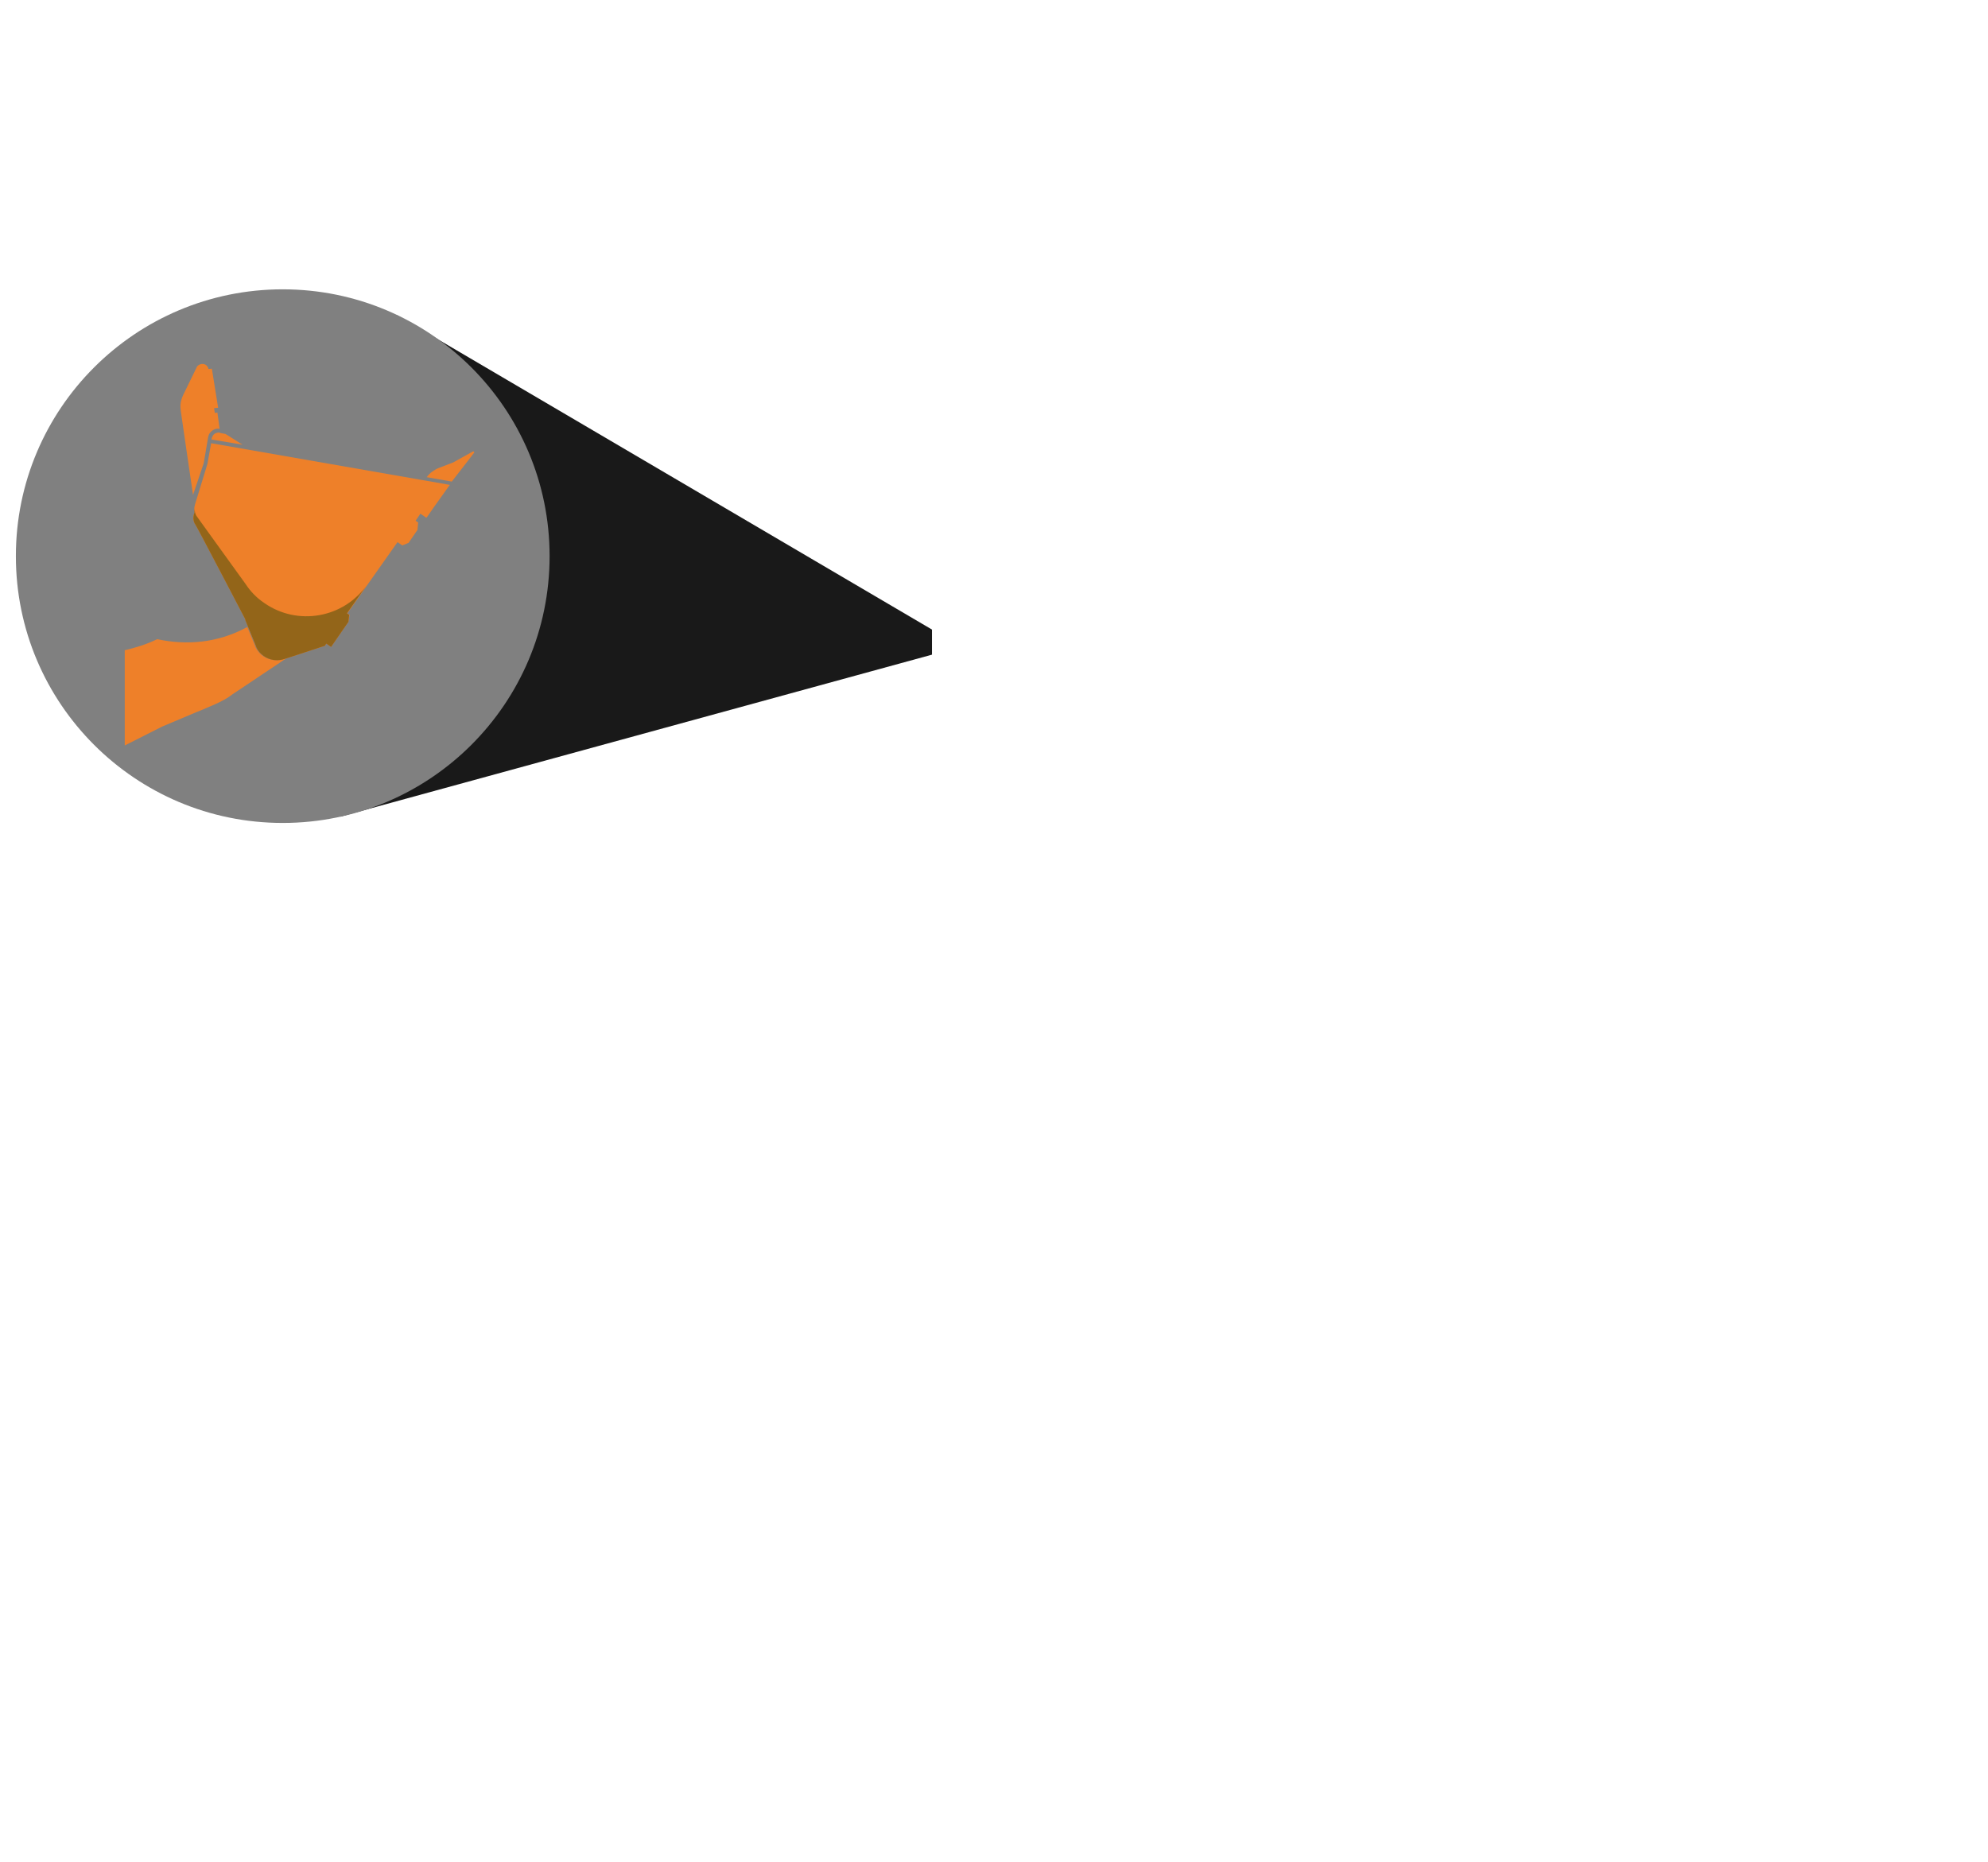 <?xml version="1.0" encoding="utf-8"?>
<!-- Generator: Adobe Illustrator 24.1.0, SVG Export Plug-In . SVG Version: 6.00 Build 0)  -->
<svg version="1.1" xmlns="http://www.w3.org/2000/svg" xmlns:xlink="http://www.w3.org/1999/xlink" x="0px" y="0px" width="538.6px"
	 height="504.6px" viewBox="0 0 538.6 504.6" style="enable-background:new 0 0 538.6 504.6;" xml:space="preserve">
<style type="text/css">
	.st0{display:none;}
	.st1{display:inline;}
	.st2{opacity:0.2;fill:none;stroke:#808080;stroke-width:30;stroke-miterlimit:10;enable-background:new    ;}
	.st3{fill:none;stroke:#808080;stroke-miterlimit:10;}
	.st4{fill:#F19300;}
	.st5{fill:#191919;}
	.st6{fill:#808080;}
	.st7{fill:#1C7145;}
	.st8{fill:#FFFFFF;}
	.st9{fill:#F29800;}
	.st10{display:inline;fill:#009FE3;stroke:#FFFFFF;stroke-width:3;stroke-miterlimit:10;}
	.st11{fill:#EA681E;}
	.st12{fill:#EE8029;}
	.st13{fill:#936519;}
	.st14{display:inline;fill:#808080;}
	.st15{fill:#F7BE68;}
	.st16{fill:#1A171A;}
	.st17{fill:#6DA5B5;}
	.st18{fill:#15AFE1;}
	.st19{fill:#007CB0;}
	.st20{fill:#4B4D4E;}
	.st21{fill:#E81C29;}
	.st22{fill:#697172;}
	.st23{fill:#7B8082;}
	.st24{fill:#C7E6F3;}
	.st25{fill:#121617;}
	.st26{fill:#FABC06;}
	.st27{fill:#1A171B;}
	.st28{fill:#FFFFFF;stroke:#1A171B;stroke-width:0.159;}
	.st29{fill:#E85D10;}
	.st30{fill:none;stroke:#1A171B;stroke-width:6.674800e-02;stroke-linecap:round;stroke-linejoin:round;}
	.st31{fill:#B1B2B3;}
	.st32{fill:#E0081D;}
	.st33{fill:#C96F26;}
	.st34{opacity:0.15;fill:#1A171A;}
	.st35{fill:#A2A3A5;}
	.st36{opacity:0.8;fill:#868889;}
</style>
<g id="base" class="st0">
	<g id="Livello_1_1_" class="st1">
	</g>
	<g class="st1">
		<line class="st2" x1="180.2" y1="214.2" x2="503.7" y2="214.2"/>
		<path class="st3" d="M152.5,149.3c0-5.5,4.5-10,10-10h359.7c5.5,0,10,4.5,10,10v243.9c0,5.5-4.5,10-10,10H162.5
			c-5.5,0-10-4.5-10-10V149.3z"/>
		<path class="st3" d="M382.4,403.2c0,0,2.9,23.7,4,27.7s16.8,13.2,16.8,13.2v3.3c0,0-39.4,1.3-61.2,1.3c-21.8,0-61.2-1.3-61.2-1.3
			v-3.3c0,0,15.7-9.2,16.8-13.2s4-27.7,4-27.7"/>
		<path class="st3" d="M403.2,444.2c0,0-39.4,1.3-61.2,1.3c-21.8,0-61.2-1.3-61.2-1.3"/>
		<line class="st3" x1="152.9" y1="367.6" x2="532.6" y2="367.6"/>
		<rect x="166.5" y="155" class="st3" width="351.7" height="198.6"/>
		<circle class="st3" cx="342" cy="385" r="8"/>
		<line class="st3" x1="166.1" y1="194.7" x2="517.8" y2="194.7"/>
		<line class="st3" x1="166.1" y1="233.2" x2="517.8" y2="233.2"/>
		<line class="st3" x1="166.1" y1="246.3" x2="517.8" y2="246.3"/>
		<line class="st3" x1="180.2" y1="259.5" x2="503.7" y2="259.5"/>
		<line class="st3" x1="180.2" y1="272.6" x2="503.7" y2="272.6"/>
		<line class="st3" x1="180.2" y1="285.7" x2="503.7" y2="285.7"/>
		<line class="st3" x1="180.2" y1="298.8" x2="503.7" y2="298.8"/>
		<line class="st3" x1="180.2" y1="311.9" x2="503.7" y2="311.9"/>
		<line class="st3" x1="180.2" y1="325.1" x2="503.7" y2="325.1"/>
		<line class="st3" x1="180.2" y1="338.2" x2="503.7" y2="338.2"/>
	</g>
	<g class="st1">
		<rect x="287.1" y="167.9" class="st4" width="25.3" height="12.1"/>
		<rect x="258.7" y="167.9" class="st4" width="25.3" height="12.1"/>
		<rect x="315.5" y="167.9" class="st4" width="25.3" height="12.1"/>
		<rect x="343.9" y="167.9" class="st4" width="25.3" height="12.1"/>
		<rect x="372.4" y="167.9" class="st4" width="25.3" height="12.1"/>
		<rect x="400.8" y="167.9" class="st4" width="25.3" height="12.1"/>
	</g>
</g>
<g id="icon_UI_Excel_Loading_Reports_sent_by_email" class="st0">
	<g class="st1">
		<polygon class="st5" points="252.5,170.6 107.5,85.4 92.2,221.3 252.5,177.4 		"/>
	</g>
	<g class="st1">
		<circle class="st6" cx="76.6" cy="150.7" r="72.3"/>
	</g>
	<g class="st1">
		<g>
			<rect x="35.3" y="109.4" class="st7" width="82.6" height="82.6"/>
		</g>
		<path class="st8" d="M83.2,126.4v3.5h9.3v6.3h-9.3v2.2h9.3v6.3h-9.3v2.2h9.3v6.3h-9.3v2.2h9.3v6.3h-9.3v2.2h9.3v6.3h-9.3v3.5h26.3
			v-47.1H83.2z M105.3,170H94.6v-6.3h10.7V170z M105.3,161.6H94.6v-6.3h10.7V161.6z M105.3,153.1H94.6v-6.3h10.7V153.1z
			 M105.3,144.6H94.6v-6.3h10.7V144.6z M105.3,136.2H94.6v-6.3h10.7V136.2z"/>
		<path class="st8" d="M44.3,125.2v50.1l37.3,6.2V119L44.3,125.2z M66.4,160.8l-3.3-7.9l-3.1,7.4h-4.4l5-10.4l-4.5-10.4l4.4-0.1
			l2.7,7.5l3.2-7.8l4.4-0.4l-5.1,10.9l5.3,11.7L66.4,160.8z"/>
	</g>
</g>
<g id="icon_UI_FTP_Data_forwarding" class="st0">
	<g class="st1">
		<polygon class="st5" points="252.5,170.6 107.5,85.4 92.2,221.3 252.5,177.4 		"/>
	</g>
	<g class="st1">
		<circle class="st6" cx="76.6" cy="150.7" r="72.3"/>
		<path class="st9" d="M111.7,170.6l0-50.8c0-6.8-5.6-12.4-12.4-12.4H54c-6.8,0-12.4,5.6-12.4,12.4v61.9c0,6.8,5.6,12.4,12.4,12.4
			h34.2L111.7,170.6L111.7,170.6z M85.1,190.8H54c-5.1,0-9.2-4.1-9.2-9.2v-61.9c0-5.1,4.1-9.2,9.2-9.2h45.3c5.1,0,9.2,4.1,9.2,9.2
			v47.7H85.1V190.8z M88.3,189.5v-18.9h18.9L88.3,189.5z"/>
		<path class="st8" d="M85.1,190.8H54c-5.1,0-9.2-4.1-9.2-9.2v-61.9c0-5.1,4.1-9.2,9.2-9.2h45.3c5.1,0,9.2,4.1,9.2,9.2v47.7H85.1
			V190.8z"/>
		<polygon class="st8" points="88.3,189.5 88.3,170.6 107.2,170.6 		"/>
	</g>
	<polygon class="st10" points="10.2,139.6 32.7,163.3 32.7,150.7 73.4,150.7 73.4,128.4 32.7,128.4 32.7,115.8 	"/>
</g>
<g id="icon_UI_HTTP_Data_forwarding_1_" class="st0">
	<g class="st1">
		<polygon class="st5" points="252.5,170.6 107.5,85.4 92.2,221.3 252.5,177.4 		"/>
	</g>
	<g class="st1">
		<circle class="st6" cx="76.6" cy="150.7" r="72.3"/>
		<path class="st9" d="M111.7,170.6l0-50.8c0-6.8-5.6-12.4-12.4-12.4H54c-6.8,0-12.4,5.6-12.4,12.4v61.9c0,6.8,5.6,12.4,12.4,12.4
			h34.2L111.7,170.6L111.7,170.6z M85.1,190.8H54c-5.1,0-9.2-4.1-9.2-9.2v-61.9c0-5.1,4.1-9.2,9.2-9.2h45.3c5.1,0,9.2,4.1,9.2,9.2
			v47.7H85.1V190.8z M88.3,189.5v-18.9h18.9L88.3,189.5z"/>
		<path class="st8" d="M85.1,190.8H54c-5.1,0-9.2-4.1-9.2-9.2v-61.9c0-5.1,4.1-9.2,9.2-9.2h45.3c5.1,0,9.2,4.1,9.2,9.2v47.7H85.1
			V190.8z"/>
		<polygon class="st8" points="88.3,189.5 88.3,170.6 107.2,170.6 		"/>
	</g>
	<polygon class="st10" points="10.2,139.6 32.7,163.3 32.7,150.7 73.4,150.7 73.4,128.4 32.7,128.4 32.7,115.8 	"/>
	<polygon class="st10" points="142.5,139.6 120,163.3 120,150.7 79.4,150.7 79.4,128.4 120,128.4 120,115.8 	"/>
</g>
<g id="icon_UI_load_orders_input.ai" class="st0">
	<g class="st1">
		<polygon class="st5" points="252.5,170.6 107.5,85.4 92.2,221.3 252.5,177.4 		"/>
	</g>
	<g class="st1">
		<circle class="st6" cx="76.6" cy="150.7" r="72.3"/>
	</g>
	<g class="st1">
		<g>
			<g>
				<g>
					<path class="st11" d="M110,114H49c-2.1,0-3.6,2.2-3,4.4l8,30.5c0.7,2.6,2.8,4.4,5.3,4.4h40.4c2.4,0,4.6-1.8,5.3-4.4l8-30.5
						C113.6,116.2,112.1,114,110,114z"/>
				</g>
			</g>
		</g>
		<g>
			<g>
				<g>
					<path class="st8" d="M97.8,165.5H53.4c-1.6,0-3-1-3.7-2.6l-12.4-31.4H26c-2.2,0-4-2-4-4.4c0-2.4,1.8-4.4,4-4.4H40
						c1.6,0,3,1,3.7,2.6L56,156.7h41.7c2.2,0,4,2,4,4.4C101.8,163.6,100,165.5,97.8,165.5z"/>
				</g>
			</g>
		</g>
		<g>
			<g>
				<circle class="st8" cx="57.7" cy="177.9" r="10.4"/>
			</g>
		</g>
		<g>
			<g>
				<circle class="st8" cx="98.6" cy="177.9" r="10.4"/>
			</g>
		</g>
		<g>
			<path class="st11" d="M110,114H49c-2.1,0-3.6,2.2-3,4.4l8,30.5c0.7,2.6,2.8,4.4,5.3,4.4h40.4c2.4,0,4.6-1.8,5.3-4.4l8-30.5
				C113.6,116.2,112.1,114,110,114z"/>
		</g>
	</g>
</g>
<g id="icon_UI_management_of_different_loading_sites.ai">
	<g>
		<polygon class="st5" points="252.5,170.6 107.5,85.4 92.2,221.3 252.5,177.4 		"/>
	</g>
	<g>
		<circle class="st6" cx="76.6" cy="150.7" r="72.3"/>
	</g>
	<g>
		<g>
			<path class="st12" d="M57.7,118c-0.1,0.2-0.2,0.4-0.3,0.6l-0.1,0.5l8.4,1.4l-4.6-2.9c-1.2-0.2-1.6-0.3-1.7-0.4
				C58.8,117.2,58.1,117.4,57.7,118z"/>
			<path class="st12" d="M55.2,125.5l1.2-7.1c0.1-0.4,0.2-0.8,0.5-1.1c0.6-0.8,1.6-1.3,2.6-1.1l-0.6-4.4l-0.7,0.1l-0.2-1.3l1.1-0.1
				l-1.7-10.6l-0.9,0.1c-0.1-0.4-0.3-0.8-0.7-1.1c-0.8-0.5-1.8-0.3-2.4,0.4l-3.8,7.8c-0.8,1.8-0.8,2.9-0.6,4.4
				c0.2,1.3,2.5,17.4,3.3,22.6L55.2,125.5z"/>
			<path class="st12" d="M128.4,122.4L128.4,122.4l-0.2-0.1l-5.4,3l-3.9,1.5c-0.6,0.2-1.4,0.7-2.2,1.3l-0.5,0.5c0,0-0.4,0.4-0.5,0.6
				c0,0-0.1,0.1-0.1,0.1l6.8,1.2l4.5-5.8l0,0l1.6-2.1L128.4,122.4z"/>
			<path class="st12" d="M115.1,130.2L115.1,130.2l-0.6-0.1l-57.3-10l-1,5.6l-3.4,11.1l0,0.1c-0.2,0.5-0.2,1.3-0.1,2
				c0-0.3,0-0.7,0-1c0,0.3,0,0.7,0,1c-0.6,1.4-0.2,2.7,0.2,3.2c0.4,0.5,13.6,25.8,13.6,25.8l-0.1,0l2.8,6.8c0.1,0.3,0.2,0.5,0.3,0.8
				v0c0.4,0.9,1.1,1.7,2,2.3c1.7,1.2,3.9,1.4,5.8,0.7h0l10.7-3.5l0.4-0.6l1.3,0.9l4.7-6.8l0.3-1.9l-0.6-0.4l13.6-19.3l1.3,0.9
				l1.7-0.7l2.4-3.5l0.2-2l-0.7-0.5l1.3-1.9l1.6,1.1l0.2-0.2l0,0l1.8-2.6l2-2.8l2-2.8l0.3-0.4l0.1-0.1L115.1,130.2z"/>
		</g>
		<path class="st12" d="M77.1,178.5L77.1,178.5c-1.9,0.7-4,0.5-5.8-0.7c-0.9-0.6-1.5-1.4-2-2.3v0c-0.1-0.3-0.2-0.5-0.3-0.8l-2-4.8
			c-8,4.4-16.6,5-24.4,3.3c-2.9,1.4-5.8,2.3-8.8,3V202c0.4-0.2,0.8-0.4,1.2-0.6l8.9-4.5c6-2.5,10.1-4.3,10.5-4.4
			c1.5-0.7,6-2.3,8.5-4.3l14.8-9.9L77.1,178.5z"/>
		<path class="st13" d="M94.6,166.6l-0.6-0.4l5.4-7.7c-6.3,9-18.8,11.2-27.8,4.9c-2.1-1.4-3.8-3.2-5.1-5.2
			c-1.7-2.3-12.8-17.8-13.2-18.3c-0.4-0.5-0.6-1.5-0.6-2.2c0,0.4,0,0.8,0,1.2c-0.6,1.4-0.2,2.7,0.2,3.2c0.4,0.5,13.6,25.8,13.6,25.8
			l-0.1,0l2.8,6.8c0.1,0.3,0.2,0.5,0.3,0.8v0c0.4,0.9,1.1,1.7,2,2.3c1.7,1.2,3.9,1.4,5.8,0.7h0l10.7-3.5l0.4-0.6l1.3,0.9l4.7-6.8
			L94.6,166.6z"/>
	</g>
</g>
<g id="icon_UI_management_of_loading_data.ai" class="st0">
	<g class="st1">
		<polygon class="st5" points="252.5,170.6 107.5,85.4 92.2,221.3 252.5,177.4 		"/>
	</g>
	<circle class="st14" cx="76.6" cy="150.7" r="72.3"/>
	<g class="st1">
		<g>
			<polygon class="st8" points="75.7,195 77.7,195 85.4,146.5 67.9,146.5 			"/>
			<path class="st15" d="M94,125.1c0,10.2-7.7,18.5-17.3,18.5c-9.6,0-17.3-8.3-17.3-18.5c0-10.2,7.7-18.5,17.3-18.5
				C86.2,106.5,94,114.8,94,125.1z"/>
			<path class="st16" d="M92.1,116.8c-2.8-6.1-8.7-10.3-15.5-10.3c-8.5,0-15.6,6.6-17,15.3c4.8-1,8.9-3.8,11.9-7.7
				c4.2,2.1,9.2,3.3,14.5,3.3C88.1,117.4,90.1,117.2,92.1,116.8z"/>
			<polygon class="st16" points="75.7,195 77.7,195 81.4,171.4 78.5,157.4 82.9,152.9 76.5,146.5 76.5,146.5 70.1,152.9 74.6,157.4 
				71.7,170.6 			"/>
			<polygon class="st17" points="75.2,195.1 77.2,195.1 77.2,195.1 75.2,195.1 			"/>
			<path class="st18" d="M107.1,146.4c-1.6,0-3.1,0.6-4.3,1.5c-1.2-0.8-2.6-1.3-4-1.3H85.4l-7.8,48.5h36.6v-40.9
				C114.3,149.8,111.1,146.4,107.1,146.4z"/>
			<path class="st18" d="M67.9,146.5H54.6c-1.5,0-2.8,0.5-4.1,1.4c-1.2-0.9-2.7-1.5-4.3-1.5c-4,0-7.3,3.5-7.3,7.8v40.9h36.7
				L67.9,146.5z"/>
			<g>
				<polygon class="st19" points="52.9,195.1 52.9,162.3 54.2,162.3 54.2,195.1 52.9,195.1 				"/>
			</g>
			<g>
				<polygon class="st19" points="99.2,195.1 99.2,162.3 100.5,162.3 100.5,195.1 99.2,195.1 				"/>
			</g>
		</g>
	</g>
</g>
<g id="icon_UI_movements_reception_in_real_time.ai" class="st0">
	<g class="st1">
		<polygon class="st5" points="252.5,170.6 107.5,85.4 92.2,221.3 252.5,177.4 		"/>
	</g>
	<circle class="st14" cx="76.6" cy="150.7" r="72.3"/>
	<g id="XMLID_305_" class="st1">
		<g id="XMLID_306_">
			<g id="XMLID_330_">
				<path id="XMLID_331_" d="M117.5,120.4c-0.1-0.4-0.4-0.6-0.7-0.8c0,0-2.7-0.6-3.6-0.5c-0.2,0-0.4,0.1-0.6,0.1
					c-0.4-0.5-1.2-1.3-1.7-1.8c-0.7-0.7-1.7-1.1-2.3-1.4c-0.6-0.3-1.3-0.2-1.3-0.2l-0.1-0.3l-0.9-0.1l0,0c-0.1-1-0.2-1.7-0.3-2
					c-0.4-1-0.5-2.6-0.5-2.6s0-0.7-0.4-1.3c-0.4-0.7-1.4-0.8-1.4-0.8l-0.1,0.2c0,0-2.7-0.5-5-0.6c-0.9,0-3.4-0.1-3.4-0.1v-0.3
					c-5.6-0.4-18.8-0.5-18.8-0.5h-0.1c0,0-13.2,0.1-18.8,0.5v0.3c0,0-2.5,0.1-3.4,0.1c-2.3,0.1-5,0.6-5,0.6l-0.1-0.2
					c0,0-1,0.1-1.4,0.8s-0.4,1.3-0.4,1.3s-0.1,1.6-0.5,2.6c-0.1,0.3-0.2,1-0.3,1.9l-0.9,0.1l-0.1,0.3c0,0-0.7-0.1-1.3,0.2
					c-0.6,0.3-1.5,0.7-2.2,1.4c-0.5,0.5-1.3,1.3-1.7,1.8c-0.2-0.1-0.3-0.1-0.6-0.1c-0.9-0.1-3.6,0.5-3.6,0.5
					c-0.2,0.2-0.5,0.4-0.7,0.8c-0.6,1.6-1.2,14.6-1.2,15.2c0,0.6,0.5,0.9,0.5,0.9s0.4,0.1,1,0.2l-0.2,0.4v0.2c0,0,4.2,1.3,7.2,1.9
					l0.1,0.5l-0.2,0.2l0.2,2.5l1.6,0.4c0,0,0.7,0.2,1,0.2c0,0.8,0,1.7,0,2.6l0,0v0.7l0,0c0,0.2,0,0.5,0,0.7h-0.6l-0.4,0.4
					c0,0-0.3,4.1-0.3,7.4l0,0c0,0-1.7,0.5-2.5,0.9s-0.6,1.4-0.6,1.4s0.1,20,0.8,27h1.7v10.9c0,0.4,0.3,0.7,0.7,0.7h7.8
					c0.4,0,0.7-0.3,0.7-0.7l0.2-7.7c4.7,0.1,11.6,0.2,20.1,0.2c0.7,0,6.6,0,6.6,0c8.7,0,15.6-0.1,20.4-0.2l0,0l0.2,7.7
					c0,0.4,0.3,0.7,0.7,0.7h7.8c0.4,0,0.7-0.3,0.7-0.7v-10.8h1.4c0.7-7,0.8-27,0.8-27s0.2-1.1-0.6-1.4c-0.8-0.4-2.5-0.9-2.5-0.9l0,0
					c0-3.3-0.3-7.4-0.3-7.4l-0.4-0.4h-0.6c0-1.3,0.1-2.7,0.1-3.9c0.3,0,1-0.2,1-0.2l1.6-0.4l0.2-2.5l-0.2-0.2l0.1-0.5
					c3-0.6,7.2-1.9,7.2-1.9v-0.3l-0.2-0.4c0.6-0.1,1-0.2,1-0.2s0.5-0.3,0.5-0.9C118.7,135,118,122,117.5,120.4z M39.5,137.6
					c0,0,0-0.4,0.1-0.4c0.4,0,0.4-0.4,0.4-0.4c1.1-9.4,1.1-15.3,1.1-16.7l2.5-1.9l2.3-0.2l0.5,0.6c-0.5,7.3-0.8,19.9-0.8,20.4v0.1
					l-0.7-0.1v-0.6L39.5,137.6z M108.2,138.3v0.6l-0.7,0.1v-0.1c0-0.5-0.3-13.2-0.8-20.5c0,0,0,0,0,0.1l0.5-0.6l2.3,0.2l2.5,1.9
					c0,1.4,0.1,7.3,1.1,16.7c0,0,0,0.4,0.4,0.4c0.1,0,0.1,0.4,0.1,0.4L108.2,138.3z"/>
			</g>
			<g id="XMLID_307_">
				<path id="XMLID_329_" class="st20" d="M111.2,155.6c-0.8-0.4-2.5-0.9-2.5-0.9H44.4c0,0-1.7,0.5-2.5,0.9s-0.6,1.4-0.6,1.4
					s0.1,20,0.8,27h2.6c0,0.5,0.4,1.2,0.4,1.2l0.1,0.2v0.4c0,0,0,0.4,0.5,0.5s12.1,0.5,30.9,0.5c18.8,0.1,30.4-0.4,30.9-0.5
					s0.5-0.5,0.5-0.5v-0.4l0.1-0.2c0,0,0.3-0.7,0.4-1.2h2.6c0.7-7,0.8-27,0.8-27S112,156,111.2,155.6"/>
				<path id="XMLID_326_" class="st21" d="M108.4,147.3l-0.4-0.4h-0.6c0.1-3.8,0-7.9,0-7.9c0-0.6-0.6-23.5-1.3-25.4
					c-0.4-1-0.5-2.6-0.5-2.6s0-0.7-0.4-1.3c-0.4-0.7-1.4-0.8-1.4-0.8l-0.1,0.2c0,0-2.7-0.5-5-0.6c-0.9,0-3.4-0.1-3.4-0.1v-0.3
					c-5.6-0.4-18.8-0.5-18.8-0.5h-0.1c0,0-13.2,0.1-18.8,0.5v0.3c0,0-2.5,0.1-3.4,0.1c-2.3,0.1-5,0.6-5,0.6l-0.1-0.2
					c0,0-1,0.1-1.4,0.8s-0.4,1.3-0.4,1.3s-0.1,1.6-0.5,2.6c-0.7,1.8-1.3,24.7-1.3,25.4c0,0-0.1,4.1,0,7.9h-0.6l-0.4,0.4
					c0,0-0.7,8.6,0,11l0.3,1.5c0,0,0.1,0.5,0.8,0.5c0.7,0,8.2,0.3,8.2,0.3s0.8-0.1,1.3,0.7s1.2,2.1,1.2,2.1s0.2,0.5,1.5,0.5
					c0.2,0,1,0,2.2,0h32.6c1.1,0,1.9,0,2.2,0c1.2,0,1.5-0.5,1.5-0.5s0.8-1.3,1.2-2.1c0.5-0.8,1.3-0.7,1.3-0.7s7.5-0.3,8.2-0.3
					s0.8-0.5,0.8-0.5l0.3-1.5C109.1,155.9,108.4,147.3,108.4,147.3z M104.8,134.4c-0.5,3.7-1.3,4.5-9.5,4.6s-18.7,0.2-18.7,0.2
					S66,139.1,57.9,139c-8.2-0.1-9-0.9-9.5-4.6c-0.5-3.7-0.5-14.4-0.5-14.4s0-1.7,1.8-1.9c9-1.1,27-0.9,27-0.9s18-0.2,27,0.9
					c1.8,0.2,1.8,1.9,1.8,1.9S105.4,130.7,104.8,134.4z"/>
				<path id="XMLID_325_" class="st22" d="M89.6,161.1c0,0,1.7-0.1,3.4-0.1s2.1-1.5,2.1-1.5c1.9-6,2.4-9.1,2.4-9.1s0.1-0.4,0-0.6
					c0-0.2-0.6-1.1-0.8-1.3s-0.5-0.2-0.5-0.2c-3.4-0.5-19.7-0.3-19.7-0.3s-16.3-0.2-19.7,0.3c0,0-0.3,0-0.5,0.2s-0.7,1.1-0.8,1.3
					c0,0.2,0,0.6,0,0.6s0.5,3.1,2.4,9.1c0,0,0.5,1.5,2.1,1.5c1.7,0,3.4,0.1,3.4,0.1H89.6z"/>
				<path id="XMLID_324_" class="st23" d="M57.5,163.8c0.2,0,0.4,0.1,0.7,0.1h0.3c-0.2-0.1-0.3-0.3-0.3-0.3
					c-1.1-1.6-4.1-13.7-4.5-15.2c-0.4-1.7-1.5-2.4-2.9-2.4c-1.1,0-4-0.3-5-0.4c0,0.2,0,0.4,0,0.7c1.1,0.1,3.8,0.4,4.9,0.4
					c1.3,0.1,2,0.5,2.3,1.9c0.2,0.8,1.1,4.6,2.1,8.2C56,159.9,56.8,162.7,57.5,163.8z"/>
				<path id="XMLID_323_" class="st24" d="M45.6,166.5l9.6,0.3c0,0,0.6-0.1,1,0.8c0.4,0.8,1.9,4.5,1.9,4.5s0.4,0.8-0.5,0.8
					s-11-0.9-11-0.9s-0.7-0.1-0.7-0.6C45.9,170.8,45.6,166.5,45.6,166.5"/>
				<path id="XMLID_320_" class="st23" d="M76.5,174.7c-0.1,0-13.8-0.1-14.4-0.2l0,0c-1-0.3-1-1.1-1-1l0,0l-2.9-7.5
					c-0.1-0.2-0.1-0.4,0.1-0.6l0,0c0.1-0.2,0.3-0.3,0.5-0.3l0,0h35.7l0,0c0.2,0,0.4,0.1,0.5,0.3l0,0c0.1,0.2,0.1,0.4,0.1,0.6l0,0
					l-2.9,7.4c0,0-0.1,0.8-1,1.1l0,0c-0.7,0.1-14.4,0.2-14.5,0.2l0,0H76.5L76.5,174.7z M62.3,173.1c0,0,0,0,0,0.1l0,0l0,0l0,0
					c0.1,0.1,14.2,0.2,14.2,0.2l0,0h0.1c0,0,14.1-0.1,14.2-0.2l0,0l0,0c0-0.1,0-0.1,0.1-0.2l0,0l2.6-6.6H59.7L62.3,173.1L62.3,173.1
					z"/>
				<path id="XMLID_315_" class="st23" d="M109.8,164.9c-0.2-2-1.9-2.4-2.6-2.7c-0.4-0.2-0.4-0.4-0.4-0.4l0,0l0.1-1.3
					c0-0.1,0-0.1,0-0.1c-0.3,0-0.7,0-1.2,0l0,0l0,0l-0.1,1.2v0.1c0,0.3,0.1,1.2,1.1,1.6c1,0.5,1.8,0.6,1.8,1.7
					c0.1,0.6,0.1,2.9,0.1,5.3c0,2.3,0,4.6,0,5.6c-0.2,0.1-0.3,0.3-0.3,0.5l-0.2,3.7c-1.2,0.2-6,0.8-23.6,1.2H68.7l0,0
					c-11.3-0.2-17.3-0.5-20.5-0.8c-1.6-0.1-2.5-0.2-2.9-0.3c-0.1,0-0.1,0-0.1,0l-0.2-3.7c0-0.2-0.1-0.4-0.3-0.5c0-1.1,0-3.6,0-5.9
					c0-2.3,0-4.4,0.1-5c0.1-1,0.8-1.2,1.8-1.7s1.1-1.3,1.1-1.6l0,0l0,0v-0.1l-0.1-1.3l0,0c-0.5,0-0.9,0-1.2,0v0.1l0.1,1.3
					c0,0,0.1,0.2-0.4,0.5c-0.7,0.3-2.4,0.8-2.6,2.7c-0.1,0.7-0.1,2.8-0.1,5.1c0,3.1,0,6.5,0,6.5c0,0.2,0.1,0.4,0.3,0.6l0.2,4.1v0.3
					c0,0.1,0.2,2.3,0.2,2.8c0.1,0.7,0.4,1.4,0.4,1.4v0.1v0.3c0,0.2,0.2,1,1,1.1c0.6,0.1,10.8,0.5,27.7,0.5c0.7,0,6.6,0,6.6,0
					c16.9,0,27.1-0.4,27.7-0.5c0.8-0.1,1-0.9,1-1.1l0,0l0,0v-0.3v-0.1c0,0,0.4-0.7,0.4-1.4c0-0.5,0.2-2.7,0.2-2.7v-0.3l0.2-4.1
					c0.2-0.1,0.3-0.3,0.3-0.6c0,0,0-3.1,0-6.2C109.9,167.9,109.9,165.6,109.8,164.9z M69.4,182.6h14.5v2.7h-7.2l0,0h-7.2v-2.7H69.4z
					 M45.8,185.2l-0.1-0.2c0,0-0.3-0.7-0.3-1c0-0.4-0.2-2-0.2-2.5c1.7,0.3,6.8,0.8,22.9,1.1v3.3c0,0.1,0.1,0.2,0.1,0.2
					c-13.1-0.1-21.3-0.4-22.3-0.4v-0.2L45.8,185.2z M107.5,185l-0.1,0.2v0.2v0.2c-0.9,0.1-9.1,0.4-22.3,0.4c0-0.1,0.1-0.1,0.1-0.2
					v-3.3c16.1-0.3,21.2-0.8,22.9-1.1c0,0.4-0.2,2.1-0.2,2.5C107.8,184.3,107.5,185,107.5,185z"/>
				<path id="XMLID_314_" class="st24" d="M107.6,166.5l-9.6,0.3c0,0-0.6-0.1-1,0.8c-0.4,0.8-1.9,4.5-1.9,4.5s-0.4,0.8,0.5,0.8
					s11-0.9,11-0.9s0.7-0.1,0.7-0.6C107.3,170.8,107.6,166.5,107.6,166.5"/>
				<path id="XMLID_313_" class="st20" d="M45.7,142.9c0-2,0-3.6,0.1-3.9l-0.7-0.1v-0.6l-5.5-0.7c0,0,0-0.4,0.1-0.4
					c0.4,0,0.4-0.4,0.4-0.4c1.1-9.4,1.1-15.3,1.1-16.7l2.5-1.9L46,118l0.5,0.6c0.1-1.2,0.2-2.2,0.2-3l-0.9,0.1l-0.1,0.3
					c0,0-0.7-0.1-1.3,0.2c-0.6,0.3-1.5,0.7-2.2,1.4c-0.5,0.5-1.3,1.3-1.7,1.8c-0.2-0.1-0.3-0.1-0.6-0.1c-0.9-0.1-3.6,0.5-3.6,0.5
					c-0.2,0.2-0.5,0.4-0.7,0.8c-0.6,1.6-1.2,14.6-1.2,15.2c0,0.6,0.5,0.9,0.5,0.9s0.4,0.1,1,0.2l-0.2,0.4v0.2c0,0,4.2,1.3,7.2,1.9
					l0.1,0.5l-0.2,0.2l0.2,2.5l1.6,0.4C44.7,142.7,45.4,142.9,45.7,142.9z"/>
				<path id="XMLID_312_" class="st20" d="M117.5,120.4c-0.1-0.4-0.4-0.6-0.7-0.8c0,0-2.7-0.6-3.6-0.5c-0.2,0-0.4,0.1-0.6,0.1
					c-0.4-0.5-1.2-1.3-1.7-1.8c-0.7-0.7-1.7-1.1-2.3-1.4c-0.6-0.3-1.3-0.2-1.3-0.2l-0.1-0.3l-0.9-0.1c0.1,0.8,0.2,1.9,0.2,3l0.5-0.6
					l2.3,0.2l2.5,1.9c0,1.4,0.1,7.3,1.1,16.7c0,0,0,0.4,0.4,0.4c0.1,0,0.1,0.4,0.1,0.4l-5.5,0.7v0.6l-0.7,0.1c0,0.3,0.1,1.9,0.1,3.9
					c0.3,0,1-0.2,1-0.2l1.6-0.4l0.2-2.5l-0.2-0.2l0.1-0.5c3-0.6,7.2-1.9,7.2-1.9v0.1l-0.2-0.4c0.6-0.1,1-0.2,1-0.2s0.5-0.3,0.5-0.9
					C118.7,135,118,122,117.5,120.4z"/>
				<path id="XMLID_311_" class="st23" d="M107.5,145.6c-1.1,0.1-3.9,0.3-5,0.3c-1.5,0-2.6,0.7-3,2.4c-0.2,0.8-1.1,4.6-2.1,8.2
					c-0.5,1.8-1,3.6-1.5,4.9c-0.2,0.7-0.4,1.2-0.6,1.6c-0.1,0.2-0.3,0.5-0.5,0.7H95c0.3,0,0.5,0,0.7-0.1c0.7-1.1,1.4-3.9,2.4-7
					c1-3.7,1.9-7.4,2.1-8.3c0.4-1.5,1-1.9,2.3-1.9c1.1,0,3.7-0.2,4.9-0.3C107.5,146,107.5,145.8,107.5,145.6z"/>
				<path id="XMLID_310_" class="st20" d="M104.8,134.4c-0.5,3.7-1.3,4.5-9.5,4.6s-18.7,0.2-18.7,0.2S66,139.1,57.9,139
					c-8.2-0.1-9-0.9-9.5-4.6c-0.5-3.7-0.5-14.4-0.5-14.4s0-1.7,1.8-1.9c9-1.1,27-0.9,27-0.9s18-0.2,27,0.9c1.8,0.2,1.8,1.9,1.8,1.9
					S105.4,130.7,104.8,134.4z"/>
				<path id="XMLID_309_" class="st25" d="M45.5,187c-0.8-0.1-1-0.9-1-1.1v-0.3v-0.1c0,0-0.4-0.7-0.4-1.4c0,0,0,0,0-0.1h-0.3v10.9
					c0,0.4,0.3,0.7,0.7,0.7h7.8c0.4,0,0.7-0.3,0.7-0.7l0.2-7.7C48.5,187.1,45.9,187,45.5,187z"/>
				<path id="XMLID_308_" class="st25" d="M109.1,184.1L109.1,184.1c-0.1,0.8-0.4,1.4-0.4,1.4v0.1v0.3l0,0l0,0c0,0.2-0.2,1-1,1.1
					c-0.3,0.1-2.9,0.2-7.4,0.3l0.2,7.7c0,0.4,0.3,0.7,0.7,0.7h7.8c0.4,0,0.7-0.3,0.7-0.7v-10.9H109.1z"/>
			</g>
		</g>
	</g>
</g>
<g id="icon_UI_pdf_Loading_Reports.ai" class="st0">
	<g class="st1">
		<polygon class="st5" points="252.5,170.6 107.5,85.4 92.2,221.3 252.5,177.4 		"/>
	</g>
	<g class="st1">
		<circle class="st6" cx="76.6" cy="150.7" r="72.3"/>
		<path class="st9" d="M111.7,170.6l0-50.8c0-6.8-5.6-12.4-12.4-12.4H54c-6.8,0-12.4,5.6-12.4,12.4v61.9c0,6.8,5.6,12.4,12.4,12.4
			h34.2L111.7,170.6L111.7,170.6z M85.1,190.8H54c-5.1,0-9.2-4.1-9.2-9.2v-61.9c0-5.1,4.1-9.2,9.2-9.2h45.3c5.1,0,9.2,4.1,9.2,9.2
			v47.7H85.1V190.8z M88.3,189.5v-18.9h18.9L88.3,189.5z"/>
		<path class="st8" d="M85.1,190.8H54c-5.1,0-9.2-4.1-9.2-9.2v-61.9c0-5.1,4.1-9.2,9.2-9.2h45.3c5.1,0,9.2,4.1,9.2,9.2v47.7H85.1
			V190.8z"/>
		<polygon class="st8" points="88.3,189.5 88.3,170.6 107.2,170.6 		"/>
		<path class="st9" d="M77,141.7c-1.1,3.5-2.4,7-3.5,9.7c2-0.8,3.6-1.4,5-1.8c0.9-0.3,2.1-0.6,3.3-0.8c-0.3-0.3-0.5-0.6-0.7-0.9
			C79.8,146.3,78.2,143.8,77,141.7z M58.6,168.5C58.6,168.6,58.6,168.6,58.6,168.5c0.3,0.1,0.9-0.2,1.2-0.5c0.1-0.1,0.2-0.2,0.4-0.3
			c0.7-0.5,2-1.5,3.2-3.3c0.8-1.1,2.3-3.7,3.6-6.3c-1.1,0.6-2,1.2-2.7,1.7c-2.6,1.8-3.9,3.4-4.5,4.2
			C58.2,166.5,58.5,168.1,58.6,168.5z M87.6,151c1.9,2.3,3.6,4.4,3.6,4.4c0.6,0.7,1.7,1.1,2.5,1.3c0,0,0.1,0,0.1,0
			c0.5,0.1,0.9,0.1,1.4-0.1c0.5-0.2,0.6-0.5,0.7-0.7c0.1-0.4,0.1-1.1-0.2-1.7c-0.3-0.6-0.9-1.2-1.6-1.7c-0.7-0.5-2.8-1.4-5.5-1.5
			C88.3,151,88,151,87.6,151z M72.8,124.2c0,0.2,0,0.4,0,0.6c0,0-0.2,1,0.4,2.4c0.8,2,1.1,2.7,1.3,3.2l0.3,0.7
			c0.3,0.5,0.5,1,0.7,1.4c0.2-2.2,0.3-4.6,0.2-7c0,0,0,0,0,0c0-1.3-0.3-2.2-0.7-2.6c-0.4-0.3-1.1-0.2-1.1-0.2
			C73.1,122.9,72.9,123.8,72.8,124.2z M58.7,171.8c-0.2,0-0.3,0-0.5,0c-1-0.1-1.8-0.7-2.4-1.6c0-0.1-0.1-0.1-0.1-0.2
			c-0.2-0.3-1.4-3.1,1.4-7.8c1.3-1.8,3.1-3.5,5.3-5.1c1.7-1.1,4.3-2.6,6.6-3.8c1.4-3.1,4.2-9.7,5.7-15.6l-0.3-0.5
			c-0.5-0.9-0.7-1.3-2.6-5l-0.3-0.8c-0.2-0.5-0.5-1.3-1.3-3.2c-0.8-2-0.7-3.5-0.6-4.1c0-0.1,0-0.2,0-0.4c0.2-1.8,1.2-3.8,3.5-4.3
			c0.1,0,2-0.5,3.7,0.7c1.3,1,2,2.7,2,5.1c0.1,4.2-0.1,8.2-0.8,11.9c1.2,2.2,3.7,6.5,5.4,8.6c0.4,0.5,1,1.3,1.7,2.2
			c0.8-0.1,2.4-0.3,3.6-0.2c3.1,0.2,5.7,1.2,7,2c1.2,0.8,2.2,1.9,2.8,3c0.6,1.3,0.8,2.8,0.4,4c-0.3,1.2-1.2,2.1-2.4,2.7
			c-1.1,0.5-2.3,0.6-3.5,0.3c-1.3-0.2-3-1-4.3-2.3c-0.2-0.2-2.7-3.3-4.9-6c-1.4,0.3-3.3,0.7-4.6,1.1c-1.7,0.5-3.5,1.1-5.9,2.2
			c-0.5,0.2-1.2,0.5-1.9,0.9c-1.4,3.6-4.3,8.8-5.6,10.6c-1.5,2.1-3.1,3.3-3.8,3.9c-0.1,0.1-0.2,0.2-0.3,0.3
			C61.1,171.1,59.9,171.8,58.7,171.8z"/>
	</g>
</g>
<g id="icon_UI_production_management_by_machine.ai" class="st0">
	<g class="st1">
		<polygon class="st5" points="252.5,170.6 107.5,85.4 92.2,221.3 252.5,177.4 		"/>
	</g>
	<g class="st1">
		<circle class="st6" cx="76.6" cy="150.7" r="72.3"/>
	</g>
	<g class="st1">
		<path class="st26" d="M103.1,171.2l-4.5-6.2c0,0-3.7-6.5-4.4-7.2l-0.1,0v0.7l0,0h-0.7c0,0,0,0,0,0c0,0,0,0.1,0,0.1l-0.1,0
			c0,0,0,0.1,0,0.1c-0.2,0-0.5-0.1-0.5-0.1s0-0.1,0-0.2l0,0l0-0.5l-0.1,0l0-1l0.1-0.1l0.2,0c0,0,0-0.2,0-0.2c0,0,0,0,0,0
			c-0.1,0-2.3-1.5-2.3-1.5s-1.2-0.7-2-0.7h-2.5c0,0-0.3,0-0.3,0.3v6.8c0,0-0.1,1.9-2.1,2.8h-2.9v0.6h-0.4v-0.5h-2.3
			c0,0-0.4,0.3-0.6,0.2v-0.2h-1.8v-0.8h0.7v0.3h3.1v-0.4h-0.2v-1.1h0.5v-0.3h3.5l0.4,0.9l1.2-0.5l-0.1-0.3l0.3,0l0.3,0l0.2-2.8
			l0-1.9c0,0-0.1-0.1-0.2-0.4c-0.1-0.3-0.2-1.9-0.9-2.7l-0.2-1.3l-0.3-0.1l-0.3,0c0,0-2.1,0.3-2.5,0.9c-0.4,0.6-0.5,0.9-0.5,1.2
			c0,0.3-0.6,3.5-1.1,3.7s-4,0.4-4,0.4s-1.5,0-1.7-0.2c-0.3-0.2-0.6-1.1-0.9-1.9c-0.3-0.7-0.5-1.4-0.5-1.4s-0.6-1.7-2-1.7
			c-0.5,0-5,0-5,0l-0.9,0v-15.1l15,0c0,0,0.3,0,0.5-0.2c0.2-0.2,1.1-0.6,1.5-0.7c0,0-0.5-0.4-1.3-0.5c-0.7,0-12.1-0.3-16.8-0.3v0
			h0.1l0-0.4h-2.2l0,0.5l0.9,0v0c-0.3,0-0.5,0-0.6,0c0,0-0.5,0-0.5,0.4l0.3,1.2h1.1L62,149l-5.6,0c0,0-1.1,0.1-2.4,0.1
			c-2.4,0-5.6-0.1-6.2,0c-1.3,0.1-2.6,0.3-5.6,0.9c-4.8,1.1-11.5,2.9-14.3,3.7c0,0,0-0.1-0.2,0c-0.2,0-2.8,0.6-3.3,1.1
			c-0.1,0.2-0.1,0.2-0.1,0.4l-0.2,0c0,0-1.6,0.9-2.1,2.3v0.2c0,0-0.2,0.7-0.3,1c0,0,0,0.1,0,0.1c0,0,0.8,0.2,0.9,0.4
			c0.1,0.2,0.1,0.2,0.1,0.4c0,0.2-0.1,1.5-0.1,1.5s0,0.3-0.3,0.4c-0.3,0.1-0.9,0.4-1,0.4c0,0,0.1,0.7,0,1c0,0.3-0.2,1.3-0.2,1.3
			s0.5,0.1,0.8,0.3c0.2,0.2,0.3,0.3,0.3,0.6c0,0.3-0.2,1.7-0.2,1.7s-0.1,0.2-0.4,0.3c-0.3,0.2-0.7,0.1-0.7,0.1l0,0.8
			c0,0-1.2,1.6-1.9,2.3c0,0-0.3,0.3-0.5,0.5c-0.2,0.1-0.8,0.5-0.8,0.5s-0.2,0.8-0.1,1c0.1,0.2,0.2,0.2,0.2,0.2v1.6
			c0,0-0.1,0.1-0.2,0.2c0,0.1,0,0.7,0,0.7l0.8,0.6v0.2l0.1,0.2l0.6,0l0-0.2l4.7,2.6l1.6,0.1l2.5,1.3v1.5h0.2v-0.1h5.5v0.1H34v-0.9
			H44c0,0,1.5,3.3,5.4,3.3c3.8,0,6.2-3,6.2-3l7.4-0.1c0,0,1.1,0.8,2.7,0.8h1.9v1.6h0.2v-0.3h0.4v0.3h0.3v-0.3H73v0.3h0.2v-0.3h0.3
			l0,0v0.4h0.3v-1.7c0.1,0,0.2-0.1,0.2-0.3v-0.2h0.2v0.4l0.1,0.1v0.1h0.1v0.2h-0.2v0.5h0.9l0.1,0.1v0h-0.6v0.3h2.9v-0.3h2.9l0.6-0.2
			l0-0.2l0.3,0.2l7.8-3h7.4c0,0,1,4.6,6,4.6c5,0,5.9-4.6,5.9-4.6S109.6,171.2,103.1,171.2z M28.4,180.6v0.4h-0.1v-1l1,0.5l0,0.1
			H28.4z M33.8,181h-0.1v-0.5h0.1V181z M35,162.9L35,162.9c-0.4,1.4-2.3,5-2.6,5.6c-0.3,0.5-0.7,0.6-0.8,0.6c-0.2,0-1.8,0.1-2.3,0.1
			c-0.5,0-0.4-0.3-0.4-0.4c0-0.1,0.1-1.4,0.1-1.5c0-0.1,0-0.1,0.1-0.2c0.1-0.1,0.1-0.2,0.1-0.2s0-0.8,0.1-0.9c0-0.1,0-0.2-0.1-0.2
			c0-0.1,0-0.2,0-0.2s0.1-2.2,0.2-2.5c0-0.3,0.3-0.3,0.3-0.3c0.3-0.1,5-0.2,5.3-0.2C35,162.6,35,162.9,35,162.9z M34.9,161.5
			c0,0-5.1,0.3-5.4,0.3c-0.3,0-0.3-0.4-0.3-0.4s0.1-1.1,0.1-1.2c0-0.1,0-0.2,0.1-0.2c0.1-0.1,0.1-0.1,0.1-0.1s0.1-0.8,0.1-0.9
			c0-0.1,0-0.2-0.1-0.2c0,0,0-0.1,0-0.1l0.1-0.8c0.1-1.1,1-1.3,1-1.3l2.6-0.5l0.6-0.1c0.6-0.1,0.9,0.1,1,0.5
			c0.1,0.4,0.4,4.6,0.4,4.8C35.3,161.5,34.9,161.5,34.9,161.5z M68.1,182.3h-0.4v-0.8h0.4V182.3z M73,182.3h-4.7v-0.8H73V182.3z
			 M73.6,182.3h-0.3v-0.8h0.3V182.3z M78.1,164.9c0-0.1,0.4-0.1,0.4-0.1c-0.2,0-0.2,0.2-0.2,0.3c0,0.1,0.1,0.2,0,0.2
			c-0.1,0-0.3-0.1-0.3-0.1V164.9z M84.9,168.5l-3.7,7.9c0,0-0.5,0.8-1,0.8h-0.4c0,0-0.2,0.2-0.2,0.4v0.7c0,0-0.1,0.2-0.1,0.3
			c0,0,0,0.1,0,0.1v0.2h-3.1v-0.5h-0.4v0.5h-1v0.3h-0.6v0.2h0.8v0.2h-0.6v0.1h-0.1v0.2h-0.1v0.4h-0.2v-1.1h0.7v-0.6h0.3V178h-0.3
			v-4.8h-0.7V170l0-0.4h0.5l0.1-0.1h0.4v-2.6h0.5v0.1h0.5v-0.2h0.6v-0.2h0.9v-0.3h-0.4v-0.3h-1.5v-0.2h1.8v-0.3c0,0,0.2,0.1,0.4,0.3
			h2.4v-0.4H82c0,0,0,0.3,0.2,0.3c0.2,0,1.8,0.3,2.4,1C85.1,167.2,85,167.9,84.9,168.5z M91.3,160.6c-0.1,0.1-0.3,0.1-0.5,0.1
			c-0.6,0-1.1-0.5-1.1-1.1c0-0.6,0.5-1.1,1.1-1.1c0.6,0,1,0.4,1.1,1L91.3,160.6z"/>
		<path class="st27" d="M137,110.6l-0.3-0.1l-0.5,0.3l-1.5-0.4l-21.9,2.2c0,0-0.1,0-0.2,0.1c0,0-0.4,0-0.5,0.3
			c-0.1,0.3-0.1,0.4-0.1,0.4L110,113c0,0-0.3,0-0.4-0.3c-0.1-0.3-0.3-1.2-0.3-1.2l-0.2,0.1l-0.5,2c0,0,0,0.3,0,0.6
			c0.1,0.3,0.2,0.9,0.2,0.9s0.1,0.3,0.4,0.4c0.3,0.2,1.9,0.9,1.9,0.9s-0.1,0.3,0.2,0.8c0.3,0.4,3.4,4.7,3.4,4.7s0.2,0.3,0.6,0.5
			l1,0.5l0,0l-0.3,0.1c0,0,0.7,2.4,1.2,3.7c-0.4,0.1-0.9,0.1-1.4,0c-0.6,0-1.2,0.2-2.3,0.9c-0.8,0.5-2.3,1.1-3.1,1.4v0
			c-0.7-0.1-1.2,0.2-1.7,0.8c-0.5,0.7-1.7,1.1-1.7,1.1s-11.8,3.4-12.8,3.7c-1,0.3-2.2-0.1-2.2-0.1c-1-0.3-2.1,0.3-2.4,1.3
			c-0.3,1,0.3,2.1,1.3,2.4c0.2,0.1,0.4,0.1,0.5,0.1c0.7,0.3,1.6,0.8,1.7,0.8c0.2,0.1,4.3,2.7,4.3,2.7l-9.8,12.7h1c0.8,0,2,0.7,2,0.7
			s2.3,1.5,2.3,1.5c0,0,0,0.2,0,0.2l-0.2,0l-0.1,0.1l0,1l0.1,0l0,0.5l0,0c0,0.1,0,0.2,0,0.2s0.3,0.1,0.5,0.1c0,0,0,0,0-0.1l0.1,0
			c0,0,0-0.1,0-0.1c0,0,0,0,0,0h0.7l0,0v-0.7l0.1,0c0.2,0.2,0.7,1,1.3,1.9l2.2-2.4l-0.1-0.1l0,0l0.2-0.3l0.1,0.1l0.1-0.1
			c0.2,0.2,0.5,0.4,0.8,0.7c0.6,0.6,1.2,1.6,1.2,2.8c0,1.1-0.4,2.4-1.8,4c0.1,0.2,0.2,0.4,0.3,0.5c1.5-1.7,2-3.3,2-4.5
			c0-2-1.3-3.3-2.1-3.9l0.4-0.4c0.3,0.2,0.6,0.5,1,0.8c0.7,0.7,1.4,1.8,1.4,3.2c0,1.3-0.6,2.9-2.4,4.8l0.4,0.4
			c1.9-2,2.6-3.7,2.6-5.2c0-2.3-1.6-3.7-2.5-4.4l-0.4-0.4l0.5-0.5l-0.1-0.1l0.4-0.4l0.1,0.2l0.9-0.5l0.4-0.4l0.4-0.4l-0.5-0.6
			l0.2-0.7l-1.8-1.9l-0.8,0l-0.1-0.1l4.9-4.4c0,0,0.2-0.3,0.5-0.6l2.9,0.7c0.2,0.1,0.3,0.2,0.3,0.2s0.3,0.1,0.4,0
			c0,0,0.1-0.1,0.1-0.1c1,0,1.5-0.7,1.5-0.7c0.1-0.1,0.2-0.3,0.2-0.4c0,0,0-0.1,0-0.1c0.1,0,0.3-0.1,0.4-0.1
			c2.8-1.2,5.4-2.4,5.6-2.5c0.4-0.2,1.3-1.1,1.3-1.1s4.1-3.4,5-4.2c1-0.8,1.9-0.8,1.9-0.8l1.2-1.6c-0.2-0.3,0-0.8,0-0.8
			s0.4-0.6,0.8-1.1c0,0,0.1-0.1,0.1-0.1c0.1,0,0.1,0,0.2-0.1l0.1,0l0.2,0.2l4.7-2.7l-0.2-0.2l0.9,0.2l1.4-4.9l-0.3-0.5l-0.1,0
			l1.4-4.9l1.5-4.2l-0.2-0.4l0.5,0.1L137,110.6z M118.7,132.9c-0.7,0.4-1.9,0.8-1.9,0.8c-2.3,0.6-9.1,1.5-12.2,2.3
			c-1.9,0.5-3.4,1.4-4.1,2c-0.1,0-5.5-1.8-5.5-1.8l0.1,0c0,0,11.6-3.4,11.8-3.5c0.3-0.1,1.1-0.2,1.6-0.3c0.5,0,0.8,0.2,1.5,0.3
			c1,0.2,1.5-0.4,1.7-0.7v0c0.8-0.4,2.2-1.1,2.6-1.3c0.6-0.3,1.6-0.4,1.6-0.4l0.2-0.1l3.1,2.4C119.1,132.7,118.8,132.8,118.7,132.9z
			 M121,131.6l-3-2.3l0.8-0.5c0.3,0.2,0.7,0.3,1.2,0.5c1.9,0.6,3.1,0.6,3.1,0.6s0.1,0.2,0.1,0.4C123,130.4,122,131,121,131.6z"/>
		<path class="st28" d="M107.2,146c0,0-0.1-0.1-0.3-0.2l-1.7-0.4l-5.6,4.9l1.4,1.5l6.3-5.7C107.3,146,107.2,146,107.2,146z"/>
		<path class="st28" d="M107,145.8l-1.2-0.3l-5.3,5.6l0.8,0.9l0,0.1l5.8-6.2C107.1,145.9,107,145.8,107,145.8z"/>
		<path class="st29" d="M63.6,136.6V136c0,0-0.1-0.9-0.1-1.2c-0.1-0.2-0.2-0.5-0.4-0.5h-0.9c0,0-0.3,0-0.4,0.4
			c-0.1,0.4-0.1,1.2-0.1,1.2v0.6"/>
		<polyline class="st26" points="82.9,162.2 83,162.5 82.3,162.6 82.2,162.2 		"/>
		<path class="st27" d="M27.7,153.7c0.2,0,0.2,0,0.2,0c2.8-0.8,9.4-2.6,14.3-3.7c3-0.7,4.3-0.9,5.6-0.9c0.5,0,3.8,0,6.2,0
			c1.1,0,2.1-0.1,2.3-0.1l-0.8-1l-0.1,0l0-0.1c-0.8-0.8-1.2-0.9-1.2-0.9c-0.6-0.3-1.4-0.4-1.8-0.4l-0.1,0l-0.2-0.1h-0.7l-0.1-0.1
			h-0.7L49,141c0,0-0.2-0.7-0.5-1.1c-0.3-0.4-1.2-0.6-1.2-0.6l-1.4-0.5l0.1,0.4l0.5,2.6l-0.1,0.2l0.4,2c0,0.9-1,2.3-1,2.3h-0.4v0.1
			h-0.3l-0.8,0.5l-0.1,0c-1,0.3-2.5,0.7-2.5,0.7s-3.4,1.1-5.1,1.7c-1.7,0.6-8.9,3.4-8.9,3.4c-1.2,0.6-2,1.2-2.3,1.4
			C26.6,153.9,27.6,153.7,27.7,153.7z"/>
		<path class="st27" d="M80.2,177.1c0.4,0,0.8-0.6,0.9-0.7h-0.4l-0.3,0.3v-0.3l-0.5,0.2v0.1h-1.6v0.1h-0.8v-0.2l-2.7,0v1.4l0.4,0
			l0,0.3l2.3,0l0-0.3h0.8l0,0.1l1.2,0v-0.6c0-0.2,0.2-0.4,0.2-0.4H80.2z"/>
		<path class="st27" d="M87.3,165.7c0.2,0.2,0.5,0.3,0.7,0.3c0.6,0,1.1-0.5,1.1-1.1c0-0.6-0.5-1.1-1.1-1.1l-1.4,0
			c-0.2,0-0.4,0.1-0.4,0.3c-0.1,0.2,0,0.4,0.1,0.5L87.3,165.7z"/>
		<path class="st27" d="M89.5,156.6c0.1-0.2,0-0.5-0.1-0.8c-0.3-0.6-0.9-0.8-1.5-0.6c-0.6,0.3-0.8,0.9-0.6,1.5L88,158
			c0.1,0.2,0.2,0.3,0.4,0.3c0.2,0,0.4-0.1,0.4-0.3L89.5,156.6z"/>
		<path class="st27" d="M34.2,171.3C34.2,171.3,34.3,171.2,34.2,171.3c0.5-0.8,2.8-5.3,3.9-7.3c1.2-1.9,5.6-4.1,7.1-4.8
			c1.4-0.6,3.9-0.5,3.9-0.5l0,0.4c0,0-2.3-0.1-3.8,0.5c-1.4,0.6-5.9,2.9-7.1,4.8c-1.2,1.9-3.5,6.4-3.8,7.2c0,0,0,0.1-0.3,0.1
			L34.2,171.3z"/>
		<path class="st27" d="M82.3,162.6c-0.1,0-2.1,0.5-2.8,0.5l0-0.3c0.6,0,2.7-0.5,2.7-0.5"/>
		<path class="st27" d="M49.6,164c-7.6,0-13.7,6.1-13.7,13.7c0,7.6,6.1,13.7,13.7,13.7c7.6,0,13.7-6.1,13.7-13.7
			C63.3,170.2,56.9,164,49.6,164 M49.6,183.5c-3.2,0-5.8-2.6-5.8-5.8c0-3.2,2.6-5.8,5.8-5.8c3.2,0,5.8,2.6,5.8,5.8
			C55.4,180.9,52.8,183.5,49.6,183.5"/>
		<path class="st27" d="M62.7,159.3l4.1,7.2c0.1,0.2,0.2,0.4,0.1,0.6c-0.1,0.3-0.4,0.5-0.5,0.5l-0.4,0.3l-0.1-0.2l0.4-0.3
			c0,0,0.3-0.1,0.3-0.4c0-0.1,0-0.3-0.1-0.4l-4.1-7.2c0,0-0.4-0.5-0.8-0.2l-0.3,0.2l-0.1-0.2l0.3-0.2
			C62.1,158.7,62.5,159.1,62.7,159.3"/>
		<path class="st27" d="M60.9,158.7L60.9,158.7c-0.1-0.1-0.7-0.8-1.5-0.8h-0.3v-13.7c0-0.3-0.3-0.8-1-0.8H50c-0.1,0-0.2,0-0.3,0
			c-0.1,0.1-0.1,0.2-0.1,0.4v14.1h-0.3v1.3c0,0,9.4,0,10.1,0c0.7,0,1,0.5,1,0.5l5.4,9.8l0.7,0.7v-1.7L60.9,158.7z M50.2,143.7h8
			c0.6,0,0.7,0.5,0.7,0.6v6.1h-8.7V143.7z M50.2,150.7h8.7l0,6h-8.7V150.7z"/>
		<path class="st30" d="M36.2,180.4c-0.2-0.9-0.3-1.8-0.3-2.7c0-7.6,6.1-13.7,13.7-13.7c7.3,0,13.7,6.1,13.7,13.7
			c0,1-0.1,1.9-0.3,2.9"/>
		<path class="st27" d="M100.1,163.1c0,0-0.2,0.2-0.4,0.2h-5.1c-0.6,0-0.9,0.5-0.9,0.5l-5.5,9.6l-1.1,1.9h-0.2v-2.2
			c0-0.3,0.2-0.7,0.2-0.8l0,0l0,0c0-0.1,5.2-8.9,5.5-9.6C93,162,94,162,94,162h7L100.1,163.1z"/>
		<path class="st27" d="M102.7,164c-7.6,0-13.7,6.1-13.7,13.7c0,7.6,6.1,13.7,13.7,13.7c7.6,0,13.7-6.1,13.7-13.7
			C116.4,170.2,110,164,102.7,164 M102.6,183.5c-3.2,0-5.8-2.6-5.8-5.8c0-3.2,2.6-5.8,5.8-5.8c3.2,0,5.8,2.6,5.8,5.8
			C108.4,180.9,105.8,183.5,102.6,183.5"/>
		<path class="st27" d="M82.5,172.4v-0.2h-0.7v0.2l0,0c0,0-2.8,0-4.3,0.2c-1.2,0.1-2.7,0.2-3.3,0.3v0.4h0.7v0.3
			c0.7-0.1,1.7-0.2,2.6-0.2c1.5-0.1,4.3-0.2,4.3-0.2l0,0v0.1h0.8V173h0.1l0.3-0.6H82.5z"/>
		<path class="st27" d="M82.8,171.3v-0.2h-1l0,0.1c0,0-3.1-0.1-5.4-0.1c0-0.2,0.1-0.4,0.1-0.4c0-0.1,0-0.2,0-0.3h0
			c0.6,0,3.2,0.3,3.5,0.3c0.2,0,1.4,0.1,1.4,0.1c0,0,0.6,0,1.2,0c0,0,0,0,0,0.1c0,0,0,0.1,0.1,0.1l0.8,0c0.2,0,0.1,0.1,0.1,0.1
			c0,0,0,0.1,0.1,0.1l0.1-0.1c0,0-0.1-0.1-0.1-0.1c0,0,0,0,0,0V170c0,0-2.1,0-2.2,0c-0.1,0-1.2-0.1-1.4-0.1c-0.3,0-3.1-0.3-3.5-0.4
			h-1.4v0h-0.4l-0.1,0.1h-0.1l0,0l-0.3,0l0,0.3v0.6h0.4v-0.3l0.4,0.1l0,0c0,0.1-0.1,0.2-0.1,0.2s0,0,0,0.3c-0.1,0-0.7-0.1-0.8,0v0.5
			c0,0,0,0,0,0l0,0v0.3c0.2,0,0.5,0,0.6,0c-0.1,0.1-0.1,0.3-0.1,0.4c0.1,0.2,0.4,0.2,0.4,0.3c0,0.1,0.4-0.1,0.4-0.1s0.1-0.3,0.2-0.5
			c2.4,0.1,6.2,0.2,6.2,0.2l0,0.1h1v-0.2h0.5l0.2-0.5H82.8z"/>
		<g>
			<path class="st27" d="M84.5,153.2C84.5,153.2,84.5,153.2,84.5,153.2L84.5,153.2c0,0,0-0.1,0-0.2L84.5,153.2z"/>
			<path class="st27" d="M80.7,138.9h-0.5l-0.1-0.3c-0.2,0.1-0.4,0.1-0.4,0.1l-15,0v0.1h5.7v12.9l-1.7-0.1l-1.1-3.5l-0.1-1.2
				c-0.1-1.2-0.5-1.3-0.8-1.3c-0.5,0-0.7,0.6-0.7,0.9c0,0.3,0.3,5.6,0.3,5.6l-1.5,0v1.7l0.9,0c0,0,4.5,0,5,0c1.4,0,2,1.7,2,1.7
				s0.3,0.7,0.5,1.4c0.3,0.8,0.6,1.6,0.9,1.9c0.3,0.2,1.7,0.2,1.7,0.2s3.5-0.2,4-0.4c0.5-0.2,1.1-3.4,1.1-3.7c0-0.3,0.1-0.6,0.5-1.2
				c0.4-0.6,2.5-0.9,2.5-0.9l0.3,0l0.3,0.1c-0.2-0.9-1.1-5.2-2.2-8.8c0,0-0.1-0.1-0.1-0.1c0,0,0,0,0,0c0-0.1,0-0.2,0-0.2l0-0.5
				c0,0,0.1,0,0.1,0c0.1,0,0.2-0.1,0.1-0.2v0l-0.7-3.7C81.5,139,81,138.9,80.7,138.9z M70.4,153.5c-0.3,0-0.6,0-1.4,0
				c0,0,0-0.3,0-0.6c0-0.2-0.1-0.3-0.1-0.4c0-0.1,0.9,0.1,1.5,0.1V153.5z M70.7,151.9C70.7,151.8,70.6,151.8,70.7,151.9l-0.1-12.4
				l0,0h4.5v13l0,0H74v-0.8h-0.5v0.8h-2.7C70.9,152.3,70.7,152,70.7,151.9z M75.5,158.7c0,0,0,0.3-0.3,0.2c-0.3,0-0.9-0.1-0.9-0.1
				s-0.3,0-0.5-0.6c-0.3-0.6-0.8-2.1-0.9-2.3c-0.1-0.2-0.5-1.5-1.4-1.8l-0.1,0c0,0-0.1,0-0.1-0.1v-0.2c0,0,0-0.1,0.1-0.1h3.9
				c0,0,0.1,0,0.1,0.1V158.7z M80.7,139.3c0.1,0,0.5,0,0.6,0.4l0.2,0.8c-0.1-0.2-0.4-0.5-0.7-0.7l0,0c0,0,0-0.2-0.1-0.2
				c0,0-0.1,0-0.1,0l-0.1-0.3L80.7,139.3z M76.7,150.5l-0.5,0.3c0,0,0,0.1,0,0.1l0.1,0.1c0,0,0.1,0,0.1,0l0.3-0.1h0.1v6.8
				c0,0,0,0.4-0.2,0.6c-0.1,0-0.2,0-0.2,0l-0.1-0.1H76v-18.4h0.7V150.5z M79.5,157.9c-0.8,0.2-1.9,0.3-2.6,0.3
				c0.1-0.2,0.1-0.5,0.1-0.6v-6.8l1.1,0l0.5,0.8l0.1,0.7l1,1.5l0,3.7c0,0,0-0.1,0.1-0.1C79.6,157.8,79.5,157.9,79.5,157.9z
				 M77.2,150.5l2-1.1l-0.4,0.7l-0.7,0.4L77.2,150.5z M81.7,145.1L81.7,145.1L81.7,145.1c0.3-0.3,0.4-0.5,0.4-0.8
				c0.6,2.1,1.2,4.5,1.6,6.3l-1.3,0.5l-1.9,1.5l-0.5-1.1l-0.6-0.5l-0.5-0.8l0.8-1.3l0.3-0.1c0,0,0.1-0.1,0-0.1l-0.1-0.1
				c0,0-0.1,0-0.1,0l-2.7,1.6v-10.5h3.3c0.1,0.7,0.6,4.2,1.1,5.7c0,0,0.1,0,0.2-0.1C81.8,145.2,81.7,145.1,81.7,145.1z"/>
		</g>
		<path class="st27" d="M24.2,155l-2,0l0.3,1.7C23,155.7,24.1,155.1,24.2,155z"/>
		<path class="st27" d="M22.4,161.4c0.2-0.1,0.3-0.4,0.3-0.4s0.1-1.2,0.1-1.5c0-0.2,0-0.2-0.1-0.4c-0.1-0.2-0.8-0.4-0.9-0.4l0,0.3
			l-0.1,0.1c0,0-0.4,2.3-0.4,2.5c0,0.1,0,0.2,0,0.2C21.7,161.7,22.2,161.5,22.4,161.4z"/>
		<path class="st27" d="M21.1,167.1c0.1,0,0.5,0,0.7-0.1c0.3-0.2,0.4-0.3,0.4-0.3s0.2-1.5,0.2-1.7c0-0.3-0.1-0.4-0.3-0.6
			c-0.2-0.1-0.6-0.2-0.7-0.3l-0.2,2.6l0.2,0.2L21.1,167.1z"/>
		<path class="st27" d="M35,162.9L35,162.9c-0.4,1.4-2.3,5-2.6,5.6c-0.3,0.5-0.7,0.6-0.8,0.6c-0.2,0-1.8,0.1-2.3,0.1
			c-0.5,0-0.4-0.3-0.4-0.4c0-0.1,0.1-1.4,0.1-1.5c0-0.1,0-0.1,0.1-0.2c0.1-0.1,0.1-0.2,0.1-0.2s0-0.8,0.1-0.9c0-0.1,0-0.2-0.1-0.2
			c0-0.1,0-0.2,0-0.2s0.1-2.2,0.2-2.5c0-0.3,0.3-0.3,0.3-0.3c0.3-0.1,5-0.2,5.3-0.2C35,162.6,35,162.9,35,162.9z"/>
		<path class="st27" d="M34.9,161.5c0,0-5.1,0.3-5.4,0.3c-0.3,0-0.3-0.4-0.3-0.4s0.1-1.1,0.1-1.2c0-0.1,0-0.2,0.1-0.2
			c0.1-0.1,0.1-0.1,0.1-0.1s0.1-0.8,0.1-0.9c0-0.1,0-0.2-0.1-0.2c0,0,0-0.1,0-0.1l0.1-0.8c0.1-1.1,1-1.3,1-1.3l2.6-0.5l0.6-0.1
			c0.6-0.1,0.9,0.1,1,0.5c0.1,0.4,0.4,4.6,0.4,4.8C35.3,161.5,34.9,161.5,34.9,161.5z"/>
		<path class="st27" d="M89.8,159.2l1.7,1.1l0.5-0.9c-0.1-0.6-0.5-1-1.1-1C90.4,158.4,89.9,158.8,89.8,159.2z"/>
	</g>
</g>
<g id="icon_UI_recipe_and_blending_management.ai" class="st0">
	<g class="st1">
		<polygon class="st5" points="252.5,170.6 107.5,85.4 92.2,221.3 252.5,177.4 		"/>
	</g>
	<circle class="st14" cx="76.6" cy="150.7" r="72.3"/>
	<g class="st1">
		<g>
			<g>
				<path class="st8" d="M108.7,130.4c0-1.5-8-2.8-19.3-3.3c-0.2-0.4-1.9-0.7-4.5-1c-1.1-0.9-1.9-2.2-1.9-3.8c0-1.5,0.7-2.8,1.7-3.7
					c4.8-0.2,8-0.7,8-1.2c0,0,0,0,0,0v-9.6h0l0,0c0-0.1,0-0.1-0.1-0.1c-0.8-0.7-7.6-1.2-16-1.2h0c-8.9,0-16,0.6-16,1.4c0,0,0,0,0,0
					h0v9.6h0c0,0.5,3.2,0.9,7.9,1.2c1,0.9,1.7,2.2,1.7,3.6c0,1.6-0.8,2.9-1.9,3.8c-2.5,0.2-4.2,0.6-4.4,1c-4.7,0.2-8.8,0.6-12,1
					c-4.6,0.6-7.3,1.4-7.3,2.3c0,0,0,0,0,0v60.9c0,0,0,0,0,0c0,0,0,0,0,0c0.1,2,14.4,3.6,32,3.6c17.6,0,31.9-1.6,32-3.6h0
					L108.7,130.4L108.7,130.4z"/>
			</g>
		</g>
		<g>
			<path class="st31" d="M108.7,130.4c0-2-14.3-3.6-32.1-3.6c-17.7,0-32.1,1.6-32.1,3.6c0,0,0,0,0,0v60.9c0,0,0,0,0,0c0,0,0,0,0,0
				l0,0l0,0c0.1,2,14.4,3.6,32,3.6c17.6,0,31.9-1.6,32-3.6h0L108.7,130.4L108.7,130.4z"/>
			<path class="st32" d="M76.6,168c-15.7,0-28.4,1.4-28.4,3.2v17.5c0.5,1.7,13,3.1,28.4,3.1c15.6,0,28.3-1.4,28.4-3.2h0v-17.5h0
				C105.1,169.4,92.3,168,76.6,168z"/>
			<path class="st13" d="M76.6,150.3c-15.7,0-28.4,1.4-28.4,3.2c0,0,0,0,0,0v17.5c0.5,1.7,13,3.1,28.4,3.1c15.6,0,28.3-1.4,28.4-3.2
				h0v-17.4h0C105.1,151.8,92.3,150.3,76.6,150.3z"/>
			<path class="st12" d="M76.6,132.3c-15.7,0-28.4,1.4-28.4,3.2V153c0.5,1.7,13,3.1,28.4,3.1c15.6,0,28.3-1.4,28.4-3.2h0v-17.5h0
				C105.1,133.7,92.3,132.3,76.6,132.3z"/>
			<path class="st33" d="M105.1,135.5c0,1.8-12.7,3.2-28.4,3.2c-15.7,0-28.4-1.4-28.4-3.2c0-1.8,12.7-3.2,28.4-3.2
				C92.3,132.3,105.1,133.7,105.1,135.5z"/>
			<path class="st34" d="M108.7,130.4c0,2-14.3,3.6-32.1,3.6c-17.7,0-32.1-1.6-32.1-3.6c0-2,14.3-3.6,32.1-3.6
				C94.3,126.8,108.7,128.4,108.7,130.4z"/>
			<path class="st31" d="M89.5,127.2C89.5,127.2,89.5,127.2,89.5,127.2C89.4,127.2,89.4,127.2,89.5,127.2c-0.1-0.8-5.8-1.4-12.9-1.4
				c-7.1,0-12.8,0.6-12.8,1.4v0h0v3.2h0c0,0,0,0,0,0c0,0.8,5.7,1.4,12.8,1.4c7.1,0,12.8-0.6,12.8-1.4c0,0,0,0,0,0h0.1V127.2z"/>
			<path class="st35" d="M89.5,127.2c0,0.8-5.7,1.4-12.8,1.4c-7.1,0-12.8-0.6-12.8-1.4s5.7-1.4,12.8-1.4
				C83.7,125.8,89.5,126.4,89.5,127.2z"/>
			<path class="st35" d="M85.2,126.4c-1.3-0.9-2.2-2.4-2.2-4.1c0-2.7,2.2-4.9,4.8-4.9H65.6c2.5,0.2,4.6,2.3,4.6,4.8
				c0,1.7-0.9,3.2-2.3,4.1c-1.5,0.2-2.4,0.5-2.4,0.7c0,0.7,5,1.2,11.1,1.2c6.2,0,11.1-0.5,11.1-1.2
				C87.7,126.9,86.8,126.6,85.2,126.4z"/>
			<path class="st36" d="M92.7,117.5v-9.6h0l0,0c0-0.8-7.2-1.4-16.1-1.4c-8.9,0-16,0.6-16,1.4c0,0,0,0,0,0h0v9.6h0
				c0.1,0.8,7.2,1.4,16,1.4C85.5,118.9,92.7,118.3,92.7,117.5C92.7,117.5,92.7,117.5,92.7,117.5z"/>
			<path class="st31" d="M92.7,107.9c0,0.8-7.2,1.4-16,1.4c-8.9,0-16-0.6-16-1.4c0-0.8,7.2-1.4,16-1.4
				C85.5,106.5,92.7,107.1,92.7,107.9z"/>
		</g>
	</g>
</g>
</svg>
